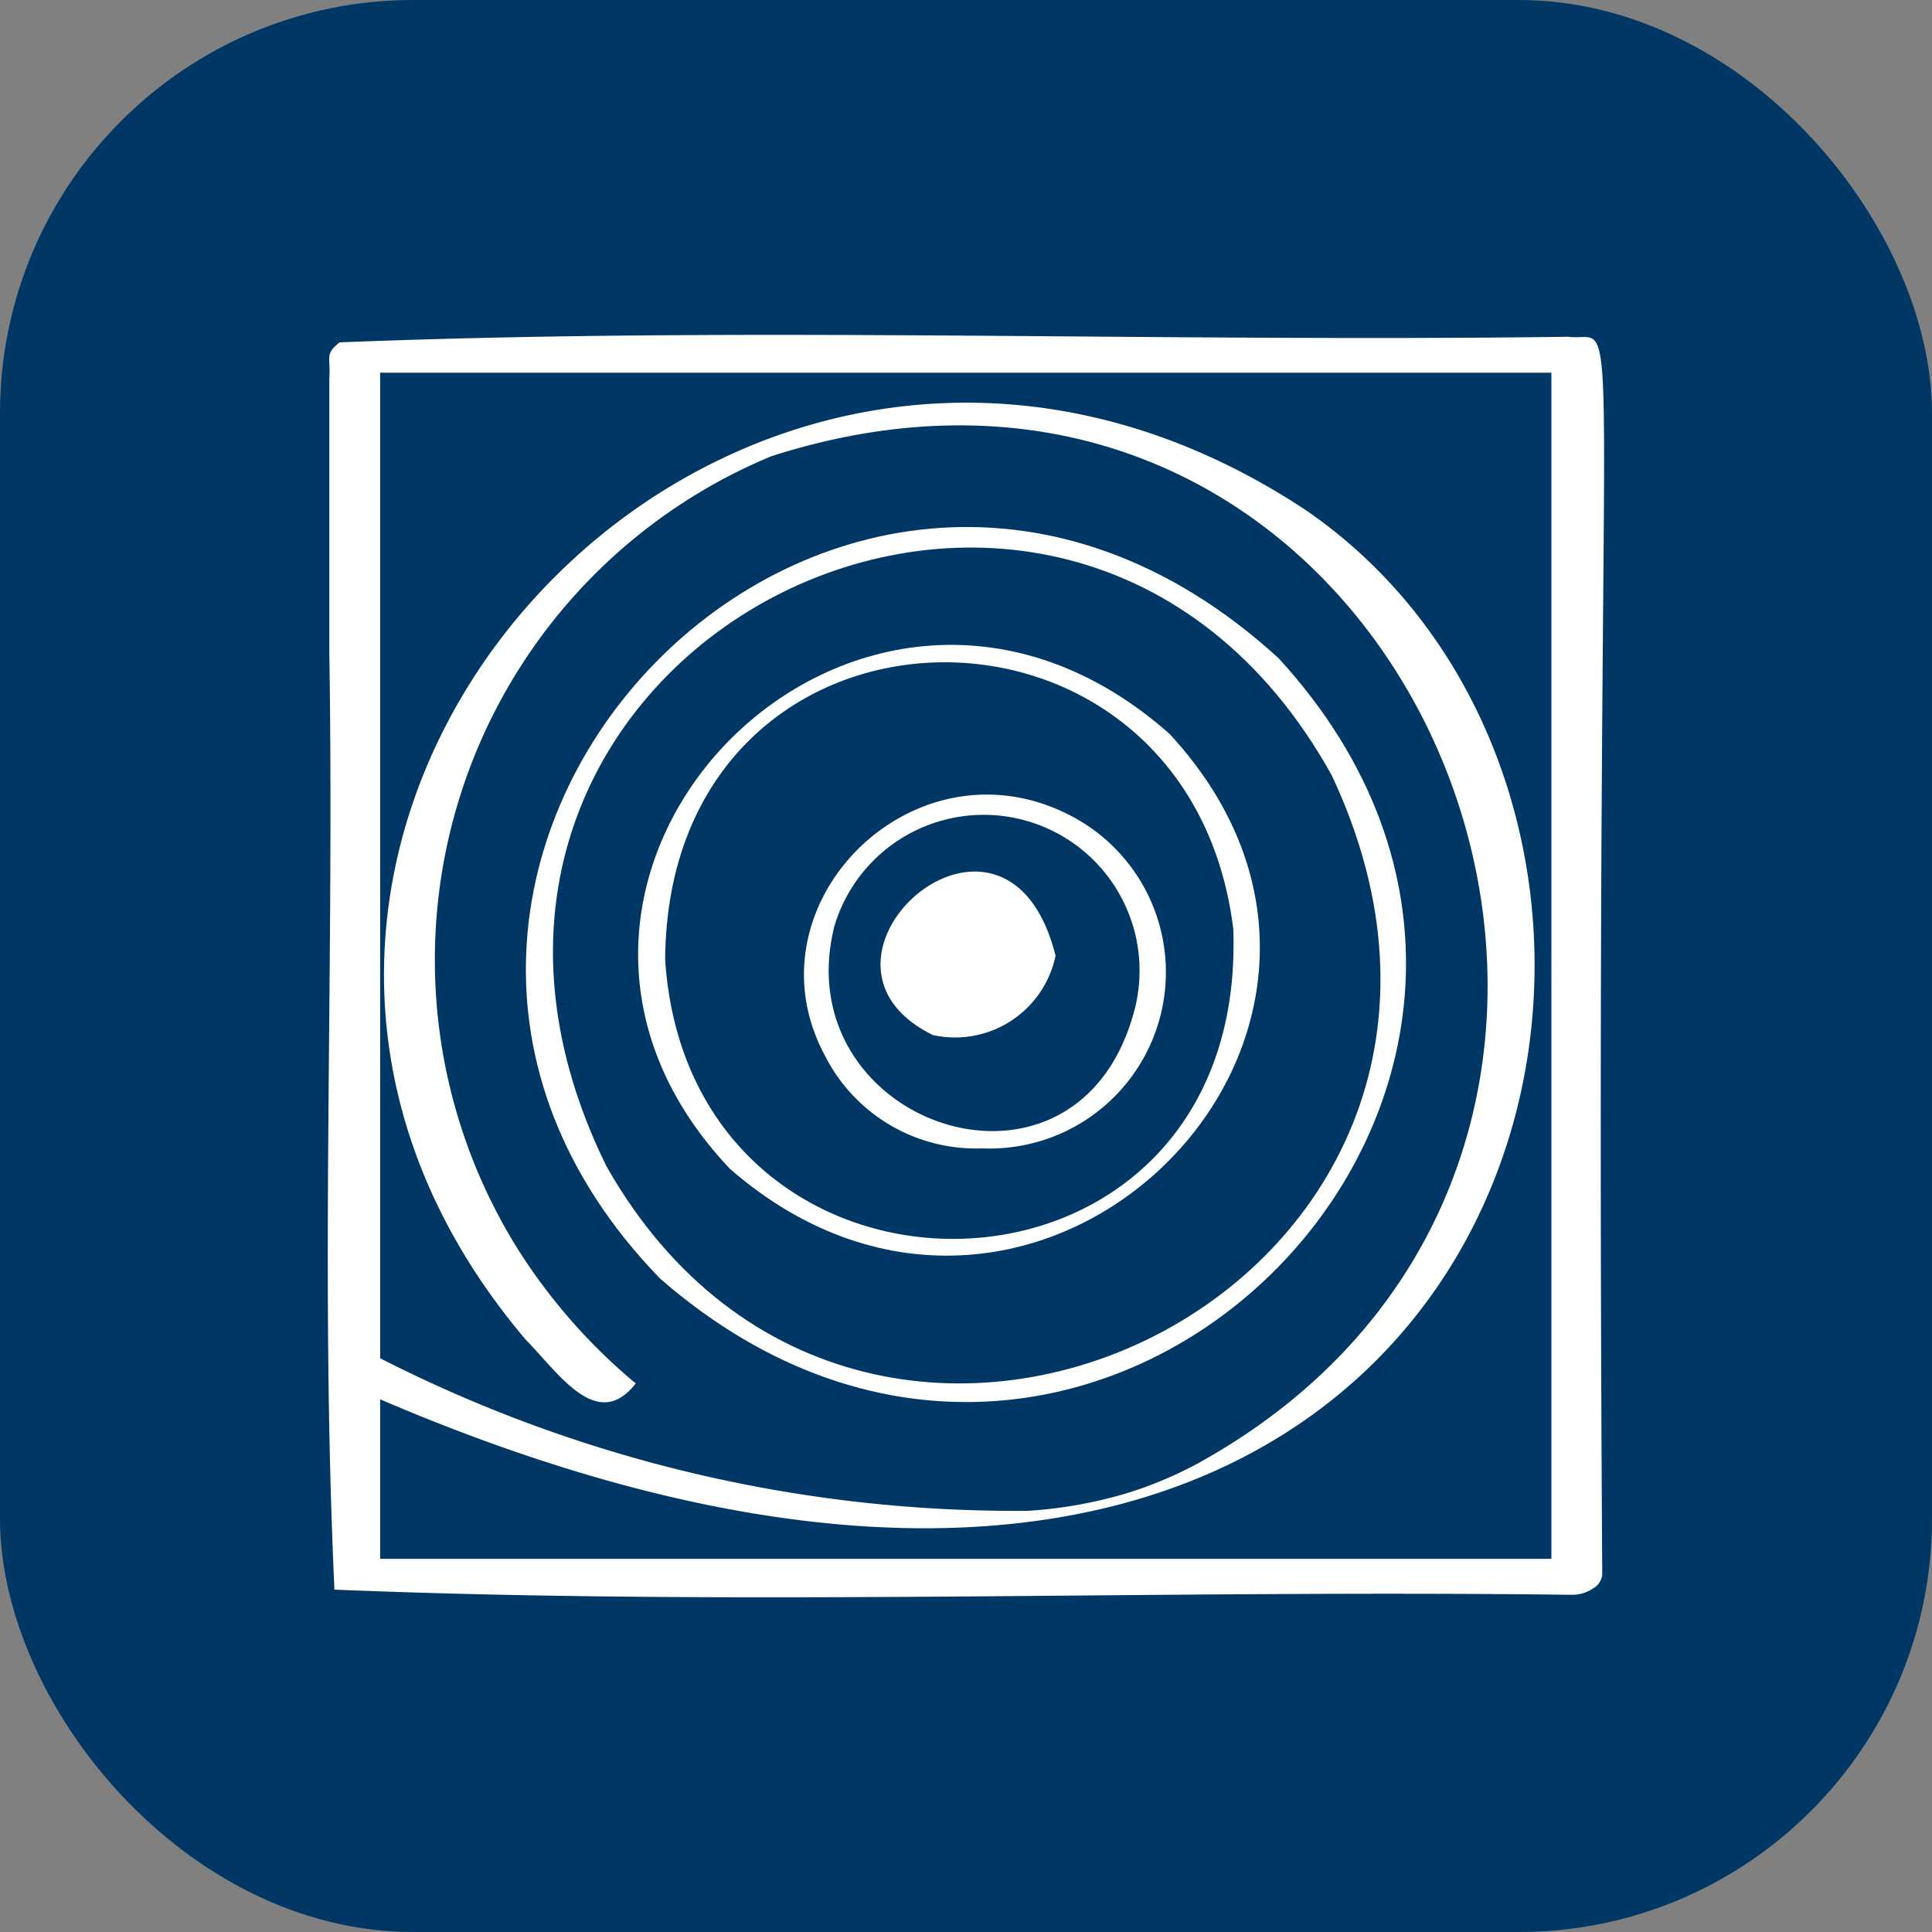 <svg xmlns="http://www.w3.org/2000/svg" viewBox="0 0 41.42 41.42" fill="#003764"><rect x="0" y="0" width="41.42" height="41.42" fill="#808080" stroke="none"/><rect width="41.42" height="41.42" rx="8.86" /><path d="M14.15,27.41c9.36,8.16,21.5-4.32,13.26-13.3C18,5.51,5.58,18.57,14.15,27.41ZM13,25C7.59,14,22.79,6.25,28.55,16.62,33.67,27.5,18.62,34.93,13,25Z" fill="#fff"/><path d="M15.65,25.06c6.58,5.72,15.29-3,9.42-9.33C18.45,9.88,9.72,18.8,15.65,25.06Zm-1.39-4.48c.05-8.26,11.2-8.52,12.18-.67C26.76,28.54,14.81,28.78,14.26,20.58Z" fill="#fff"/><path d="M17.68,22.62a3.63,3.63,0,0,0,3.38,2,3.78,3.78,0,0,0,2.13-7C19.78,15.57,15.91,19.31,17.68,22.62Zm.21-2.77a3.34,3.34,0,1,1,6.4,1.92C23,26.25,16.82,24.08,17.89,19.85Z" fill="#fff"/><path d="M20,22.19a2.2,2.2,0,0,0,2.63-1.7C21.57,16.26,16.72,20.58,20,22.19Z" fill="#fff"/><path d="M34.35,33.69C34.17,5,34.88,7.38,33.62,7.22c-8.86.12-17.56-.23-26.34.12-.32.26-.19.29-.22.78,0,2,0,3.83,0,5.87.11,6.81-.2,13.4.11,20.09,8.77.36,17.61,0,26.46.11h.12a.81.81,0,0,0,.41-.14.38.38,0,0,0,.19-.29Zm-1.2-.27h-25V30C32.74,40.55,38.27,18,28,10.94c-12.22-8.09-26,6.85-16.73,17.78.71.72,1.53,2,2.36.94a12.29,12.29,0,0,1-2.49-2.82,11.69,11.69,0,0,1,5.4-17.06h0c13.9-4.45,21.47,14.8,9.13,21.6h0A8.54,8.54,0,0,1,24.2,32h0a9.48,9.48,0,0,1-2.15.39A30,30,0,0,1,8.15,29.12q0-10.52,0-21.13H33.26V33.42Z" fill="#fff"/><path d="M25.63,31.38h0S25.69,31.35,25.63,31.38Z" fill="#fff"/><path d="M16.52,9.78Z" fill="#fff"/><path d="M24.24,31.94Z" fill="#fff"/></svg>